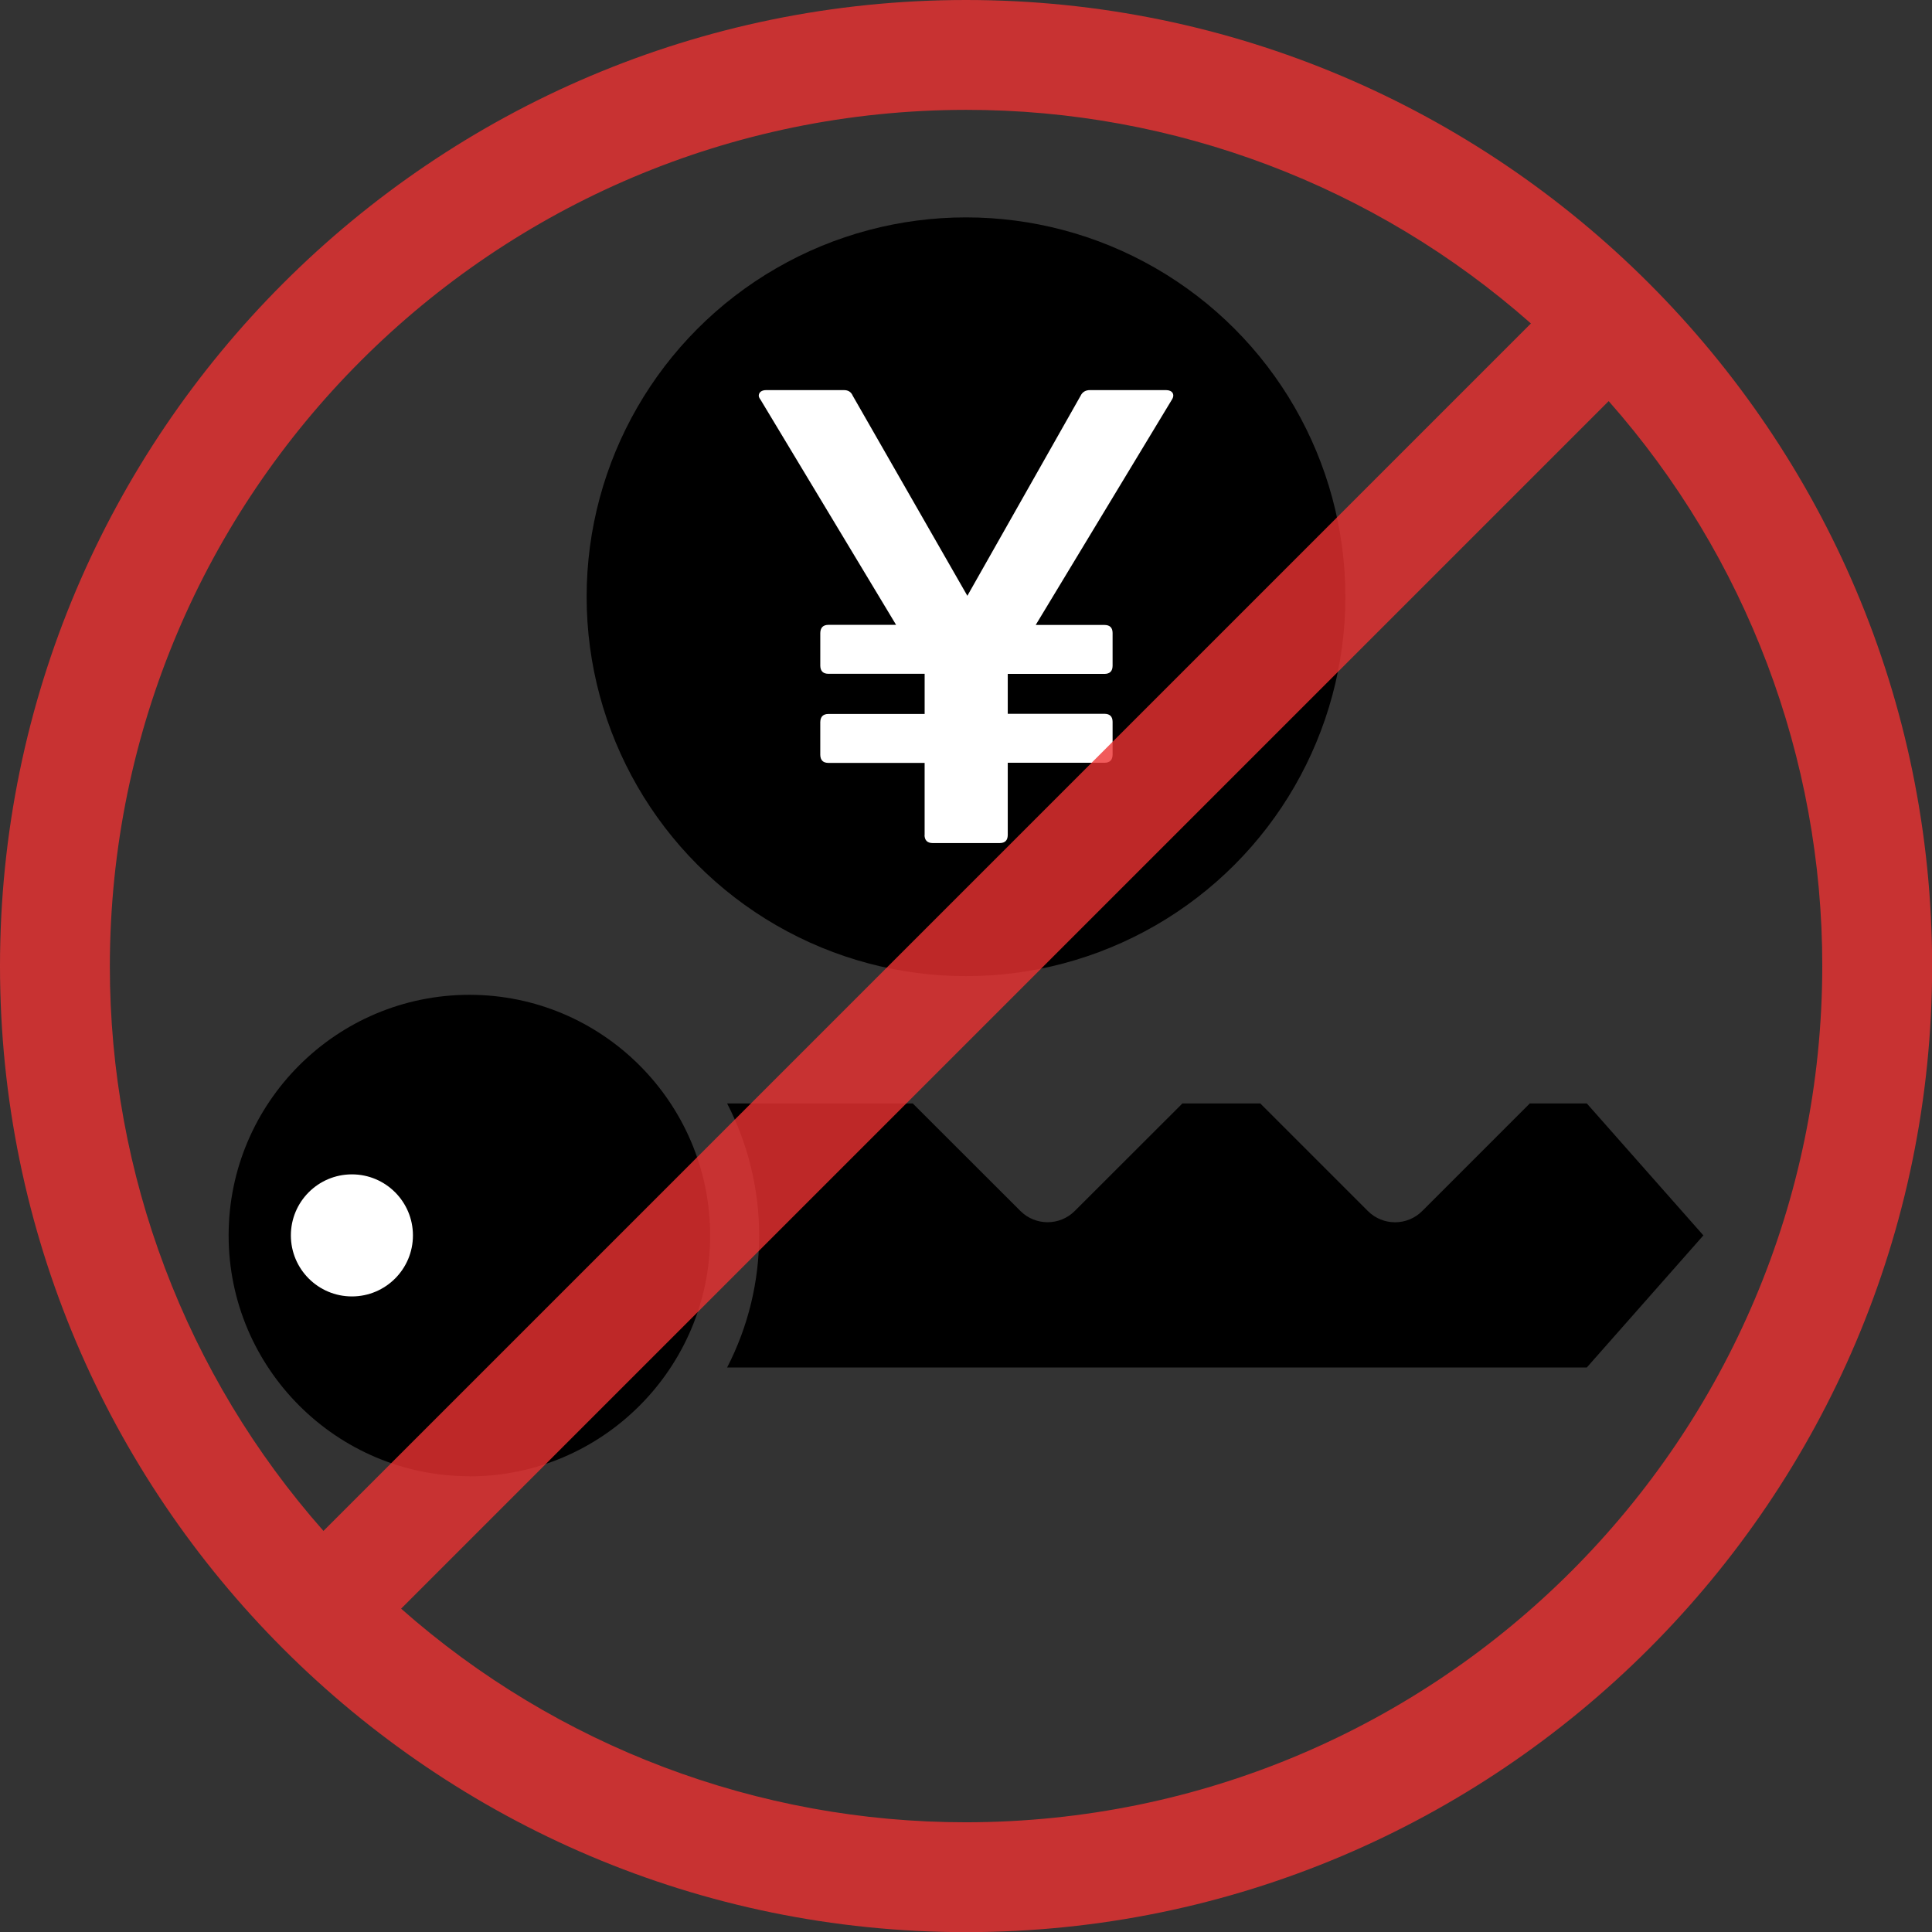 <?xml version="1.0" encoding="utf-8"?>
<!-- Generator: Adobe Illustrator 16.0.3, SVG Export Plug-In . SVG Version: 6.00 Build 0)  -->
<!DOCTYPE svg PUBLIC "-//W3C//DTD SVG 1.1//EN" "http://www.w3.org/Graphics/SVG/1.1/DTD/svg11.dtd">
<svg version="1.1" id="レイヤー_1" xmlns="http://www.w3.org/2000/svg" xmlns:xlink="http://www.w3.org/1999/xlink" x="0px"
	 y="0px" width="158.279px" height="158.279px" viewBox="0 0 158.279 158.279" enable-background="new 0 0 158.279 158.279"
	 xml:space="preserve">
<rect x="0" y="0" width="158.279" height="158.279" fill="#333333" stroke="none"/>
<path d="M139.55,101.21L130,90.4h-4.681l-0.06,0.07l-8.74,8.74c-1.229,1.231-3.223,1.233-4.454,0.005
	c-0.002-0.002-0.004-0.003-0.006-0.005l-8.74-8.74l-0.06-0.07h-6.4l-0.06,0.07l-8.75,8.74c-1.229,1.227-3.221,1.227-4.45,0
	l-8.75-8.74l-0.06-0.07H59.57c3.499,6.786,3.499,14.845,0,21.63H130L139.55,101.21z M38.46,120.94c-10.88,0-19.73-8.85-19.73-19.729
	S27.58,81.5,38.46,81.5s19.72,8.85,19.72,19.72s-8.85,19.73-19.72,19.73"/>
<circle fill="#FFFFFF" cx="28.83" cy="101.21" r="5"/>
<circle cx="79.14" cy="48.89" r="31.08"/>
<path fill="#FFFFFF" d="M75.75,68.42V62.5h-7.9c-0.42-0.007-0.637-0.224-0.649-0.65v-2.7c0.013-0.433,0.232-0.653,0.659-0.659h7.891
	V55.2h-7.9c-0.42-0.007-0.637-0.224-0.649-0.65v-2.7c0.013-0.434,0.232-0.653,0.659-0.66h5.551L62.31,32.75
	c-0.1-0.134-0.149-0.243-0.149-0.33c0-0.28,0.239-0.46,0.6-0.46h6.36c0.359-0.007,0.606,0.146,0.739,0.46l9.391,16.39l9.279-16.39
	c0.15-0.32,0.431-0.46,0.75-0.46h6.261c0.51,0,0.739,0.37,0.46,0.79L84.85,51.2h5.65c0.427,0.006,0.644,0.223,0.649,0.649v2.7
	c-0.006,0.434-0.223,0.653-0.649,0.66h-7.94v3.27h7.94c0.427,0.007,0.644,0.224,0.649,0.65v2.7c-0.006,0.433-0.223,0.653-0.649,0.66
	h-7.94v5.93c-0.007,0.427-0.224,0.644-0.649,0.649H76.4c-0.427-0.006-0.646-0.223-0.659-0.649"/>
<path opacity="0.8" fill="#ED3232" enable-background="new    " d="M79.14,0C35.5,0,0,35.5,0,79.14s35.5,79.15,79.14,79.15
	s79.15-35.5,79.15-79.15C158.29,35.49,122.79,0,79.14,0 M9,79.14C9.033,40.416,40.416,9.033,79.14,9
	c17.046-0.014,33.508,6.211,46.28,17.5L26.5,125.42C15.211,112.648,8.987,96.186,9,79.14 M79.14,149.29
	c-17.046,0.013-33.508-6.212-46.28-17.5L131.79,32.86c11.288,12.772,17.513,29.234,17.5,46.28
	C149.262,117.871,117.871,149.263,79.14,149.29"/>
</svg>
